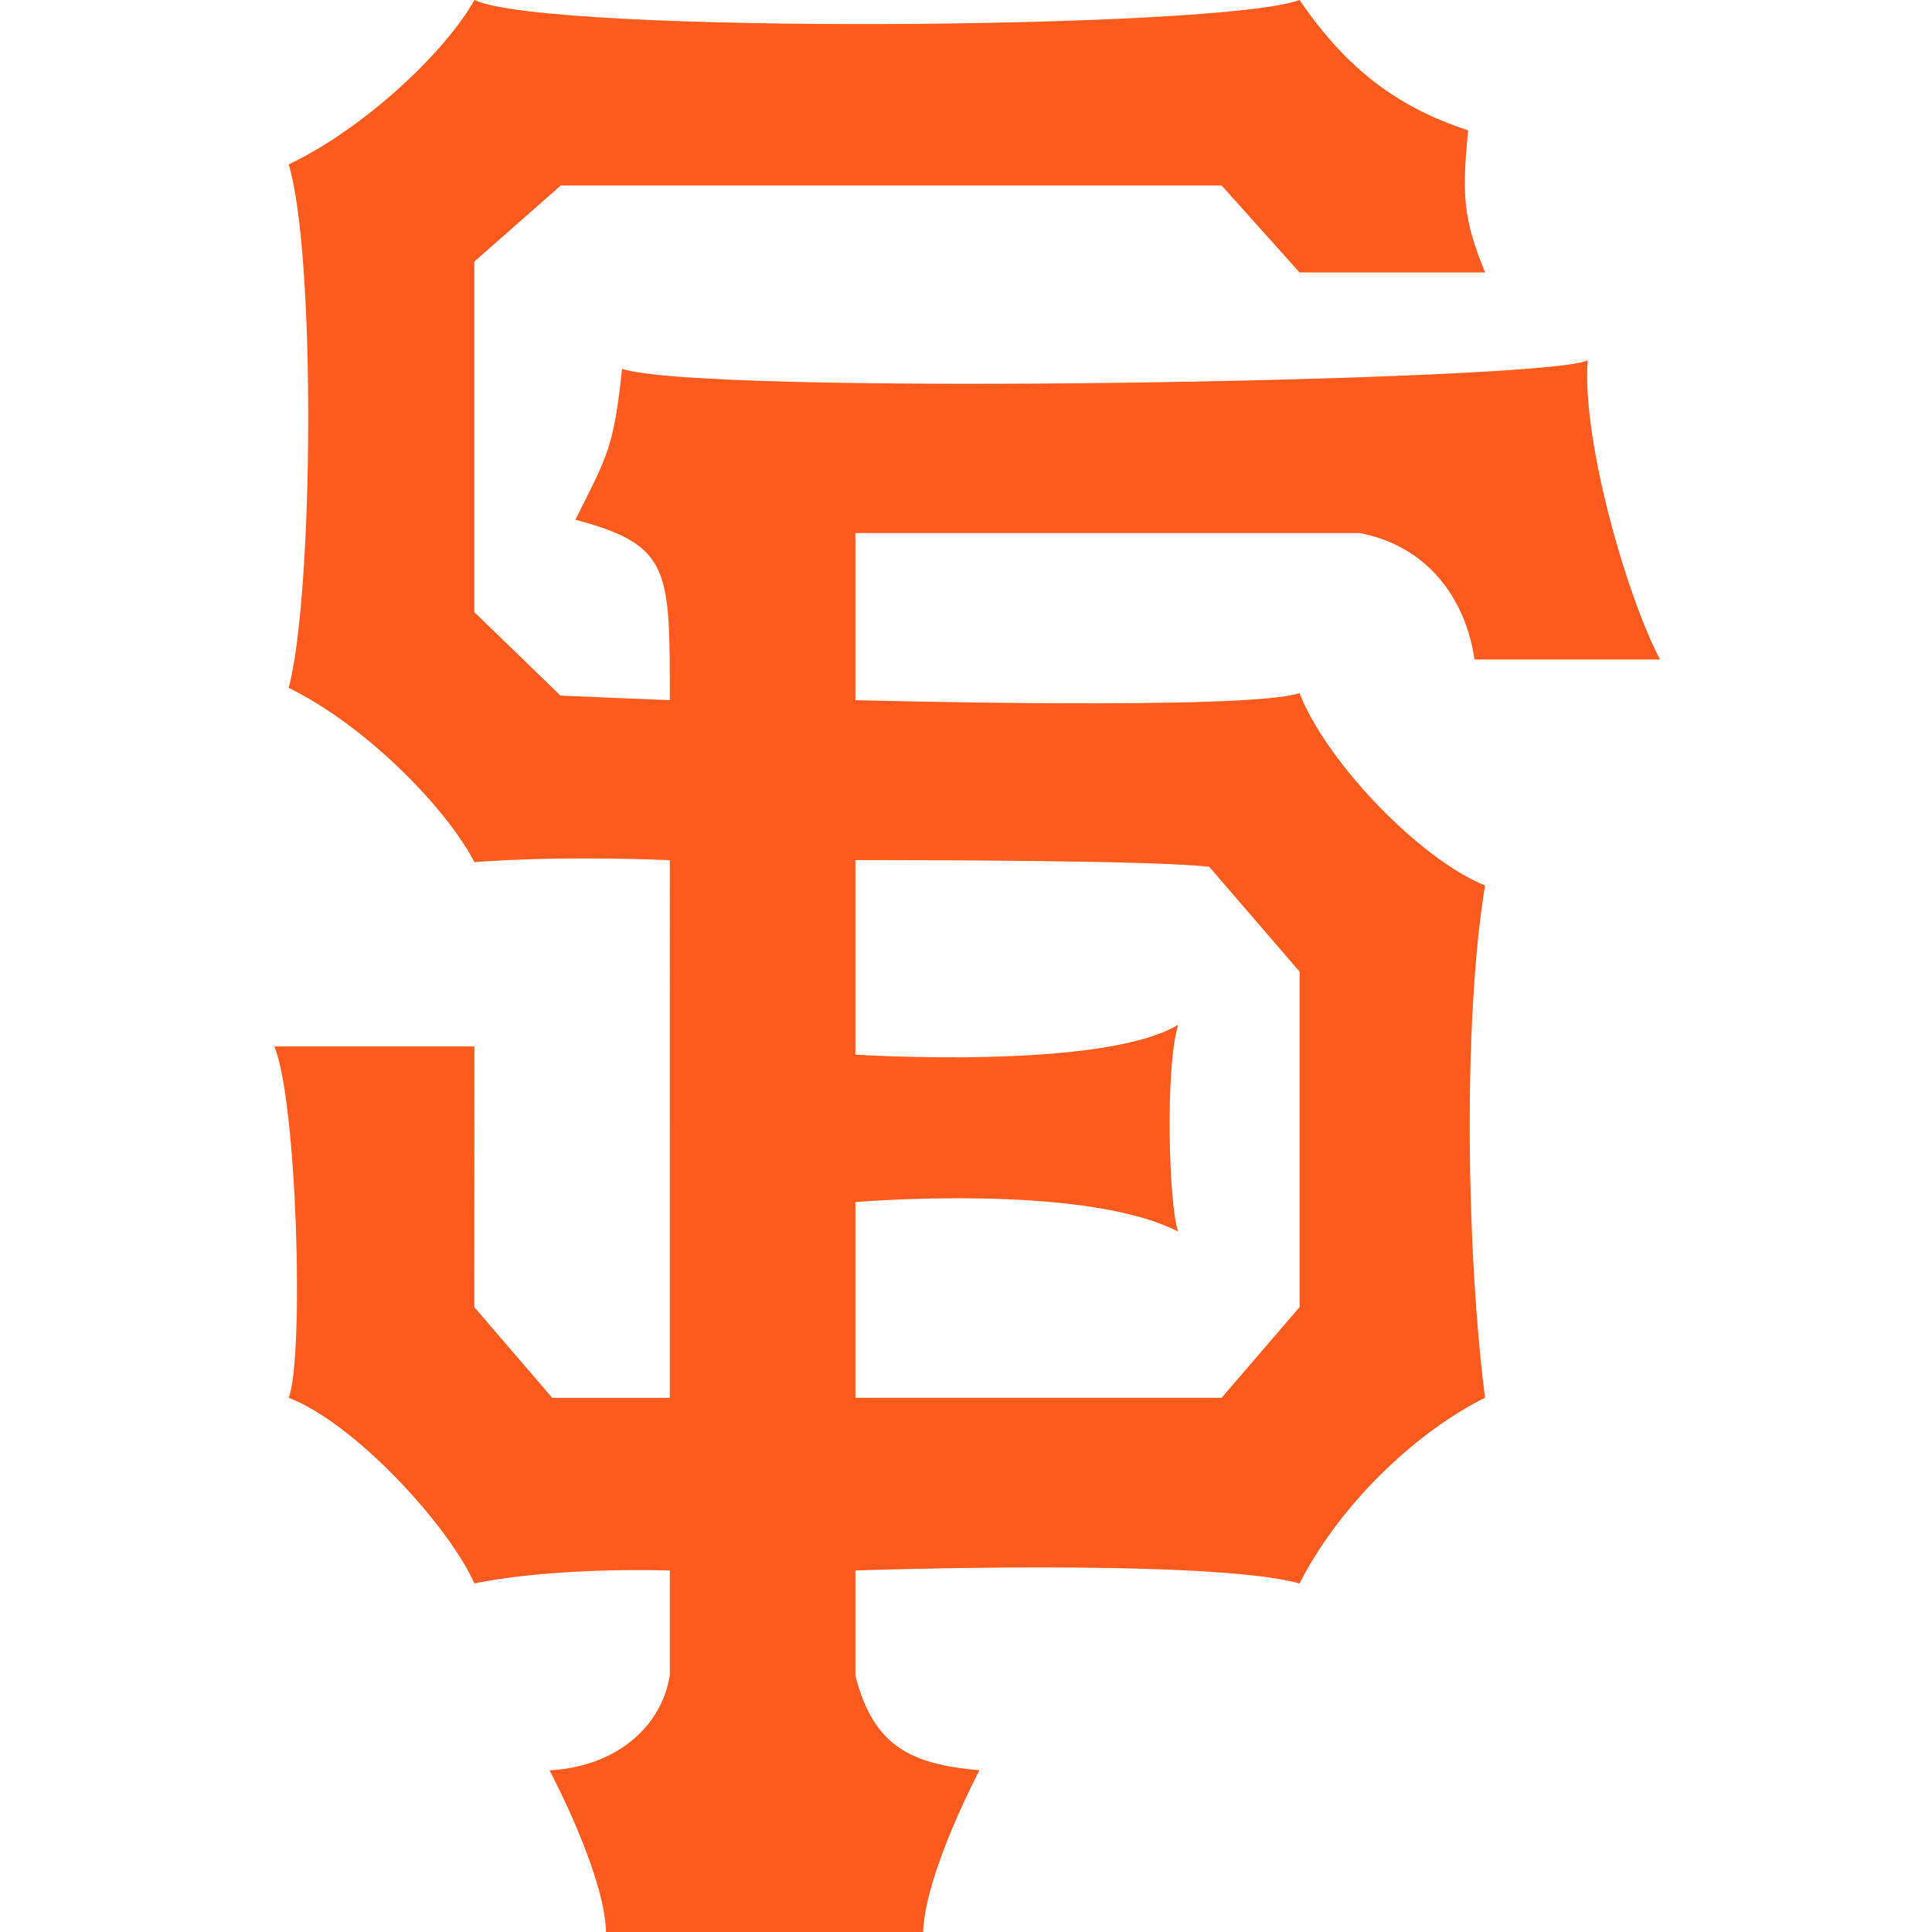 <svg xmlns="http://www.w3.org/2000/svg" fill="none" viewBox="0 0 500 500">
 <g clip-path="url(#10098a)">
  <path fill="#FD5A1E" d="M221.37 222.6v50.34s63.97 4.12 83.56-7.74c-3.5 11.12-2.4 47.48 0 53.54-24.76-12.7-83.56-7.64-83.56-7.64v50.65h94.78l20.19-23.48v-86.8l-23.4-27.15c-13.9-1.54-63.62-1.72-91.57-1.72M74.72 42.55C94.4 33.18 115.35 13.34 122.78 0c18.97 8.96 193.37 7.64 213.54 0 12.16 17.78 25.23 27.72 43.65 33.74-1.72 17.05-1.2 23.1 4.37 36.77h-48.02L316.15 48H145.14l-22.4 19.71v90.7l22.33 21.62 28.27 1.17c0-33.67.35-40.11-24.43-46.7 8.25-16.51 9.9-18.45 12.08-39.05 21.21 7.12 240.36 3.24 249.9-2.22-1.53 21.46 10.59 62.24 18.74 77.45H381.6c-2.44-16.69-12.98-29.59-29.75-32.73H221.37v43.25s101.53 2.77 114.94-1.83c6.68 17.33 30.69 42.75 48.02 49.8-5.82 35.37-4.73 95.86 0 132.56-18.88 9.38-38.17 28.64-48 48.06-23.89-6.58-114.96-3.35-114.96-3.35v27.18c4.7 18.54 14.66 23 32.13 24.52 0 0-14.03 26.4-14.6 41.86h-82.06c-.36-15.08-14.63-41.86-14.63-41.86 15.78-.73 28.73-10.05 31.13-24.51v-27.18s-28.8-1.08-50.57 3.34c-6.58-14.78-30.6-41.25-48.05-48.06 4.03-10.62 2.16-76.93-3.72-90.9h51.78l-.04 67.45 20.18 23.48h30.43V222.62s-26.64-1.32-50.57.5c-6.88-13.38-27.42-34.94-48.06-45.11 6.45-24.5 7.01-112.33 0-135.45Z"/>
 </g>
 <defs>
  <clipPath id="10098a">
   <path fill="#fff" d="M0 0h500v500H0z"/>
  </clipPath>
 </defs>
</svg>
